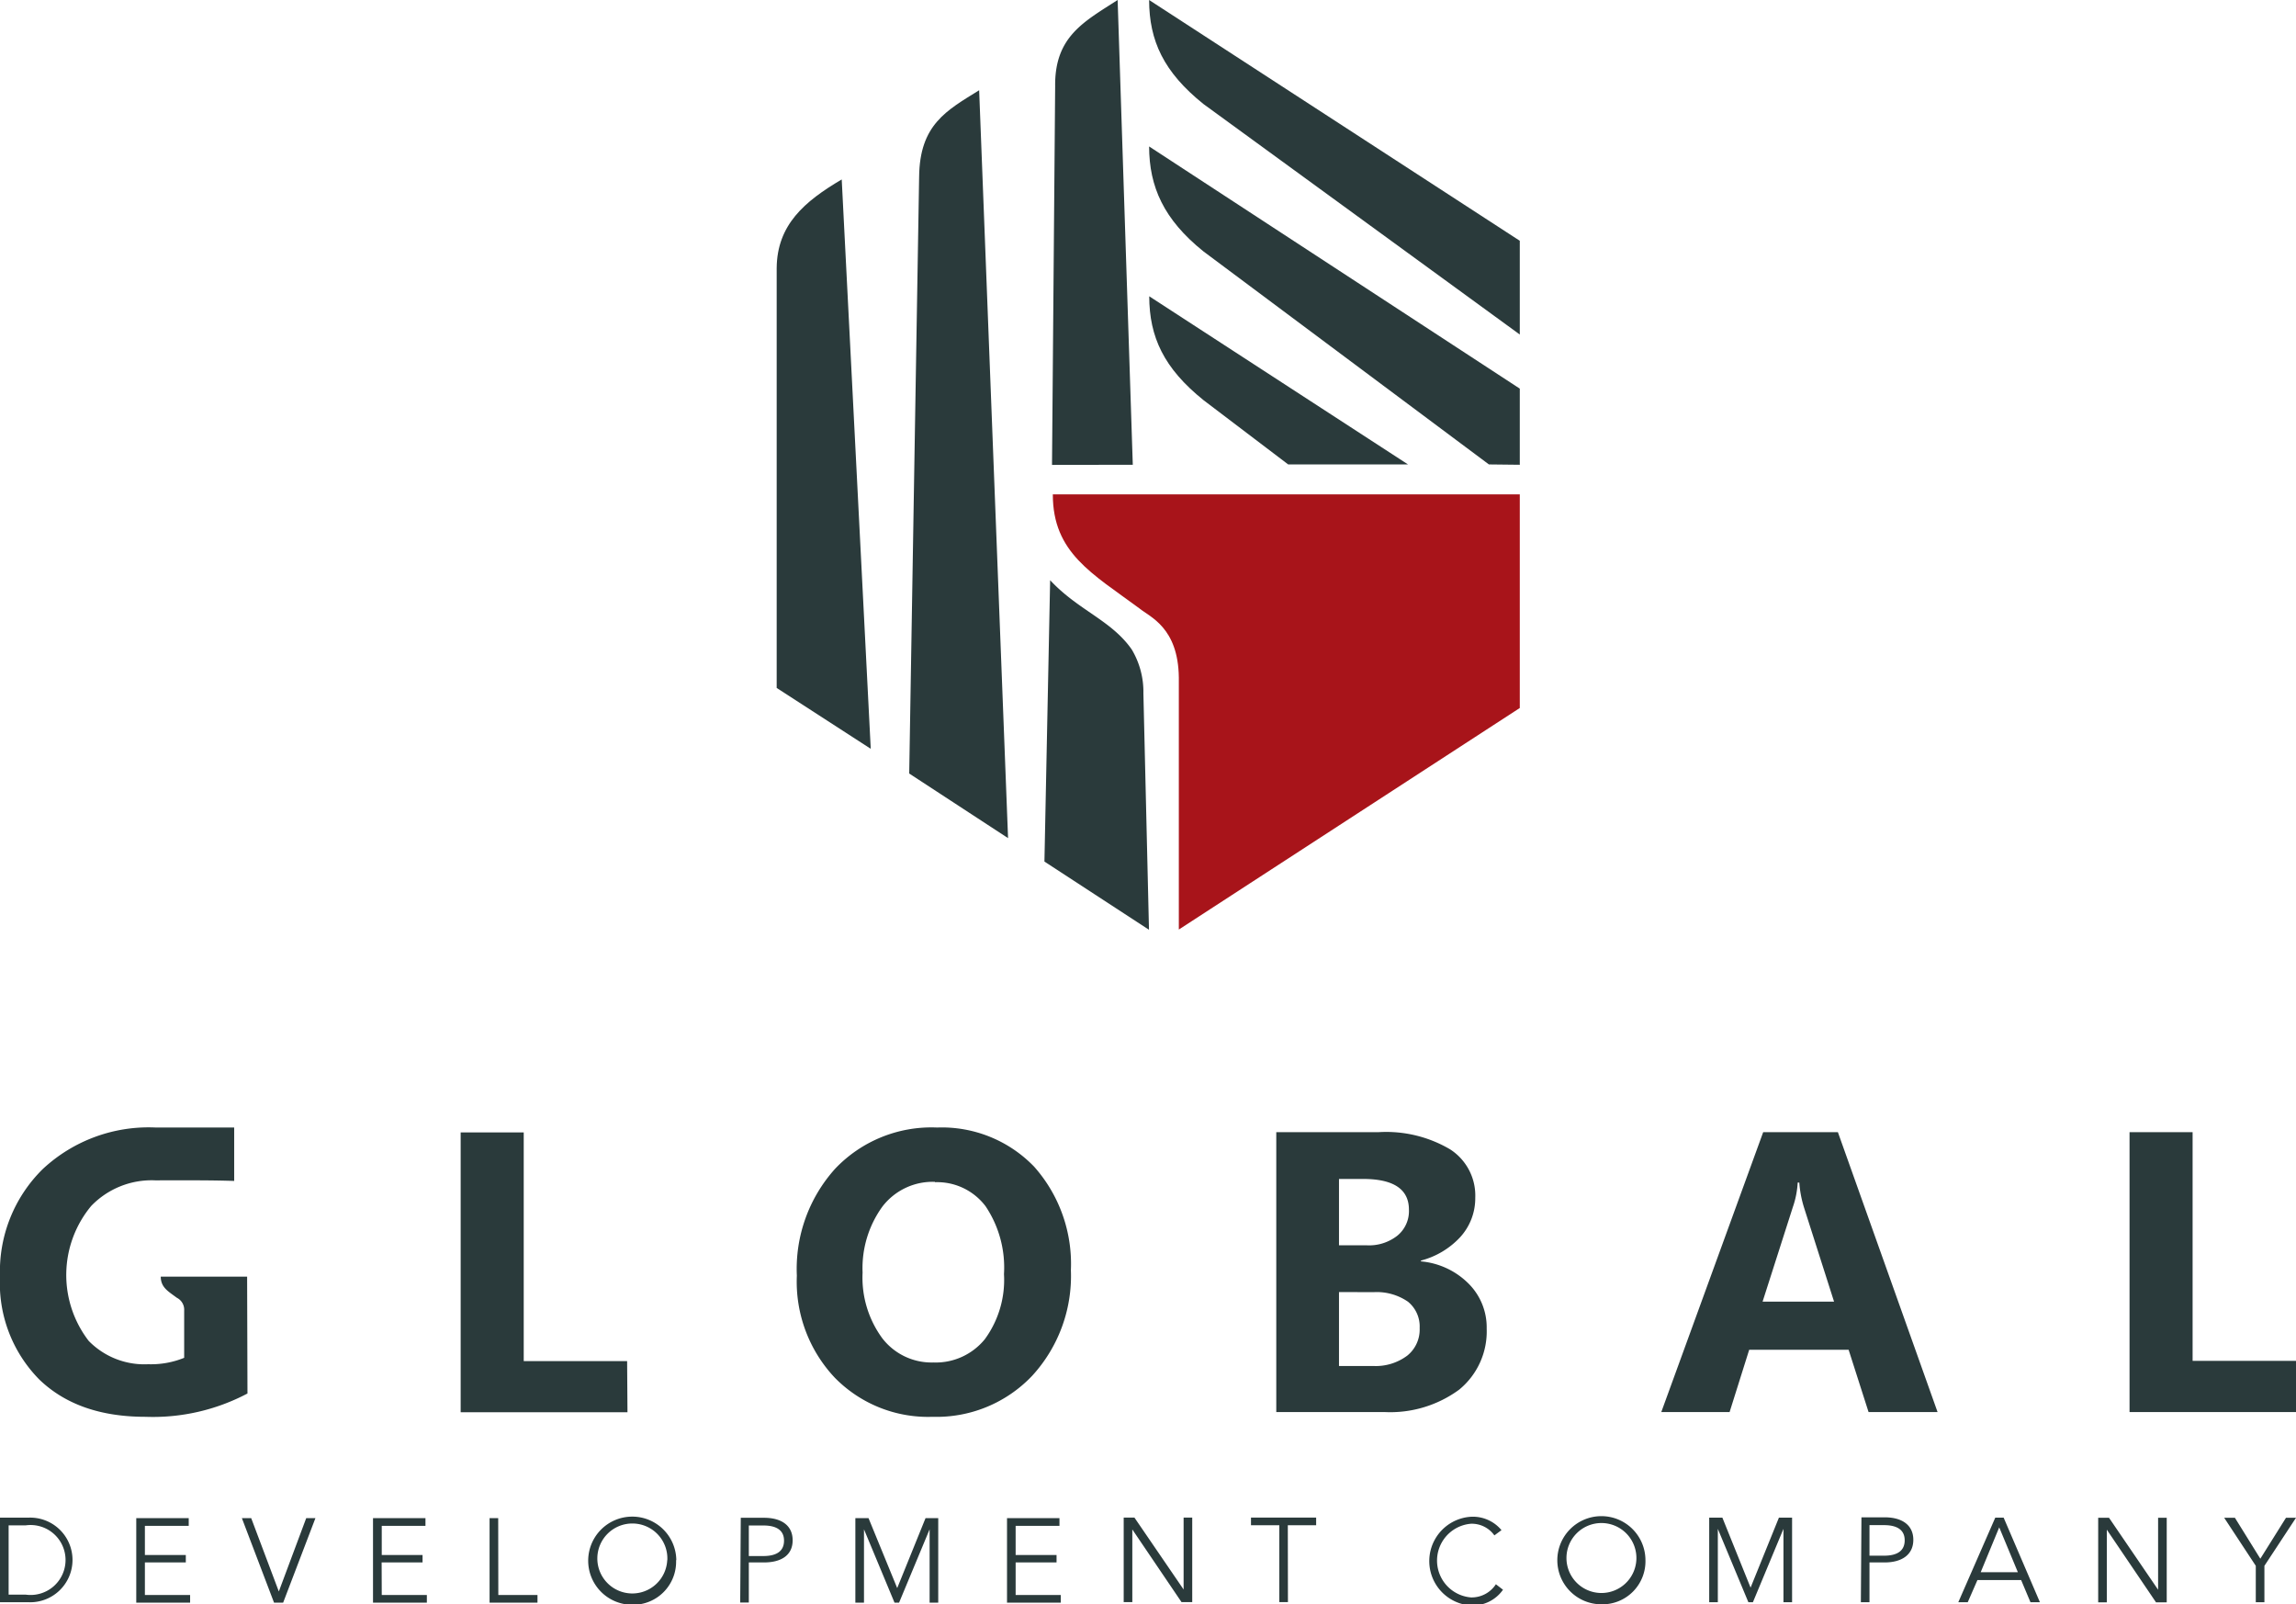 <?xml version="1.0" encoding="UTF-8"?> <svg xmlns="http://www.w3.org/2000/svg" viewBox="0 0 196.97 137.6"> <defs> <style>.cls-1,.cls-3{fill:#2a3a3b;}.cls-1,.cls-2{fill-rule:evenodd;}.cls-2{fill:#a8141a;}</style> </defs> <title>Ресурс 1</title> <g id="Слой_2" data-name="Слой 2"> <g id="Слой_1-2" data-name="Слой 1"> <path class="cls-1" d="M97.18,39.86,95.88,0C93,1.86,90.47,3.13,90.52,7.4l-.27,32.47Zm1.39,39.88-.48-20.28a7.07,7.07,0,0,0-1-3.76c-1.76-2.52-4.59-3.35-7-5.94L89.6,73.89Z"></path> <path class="cls-1" d="M74.7,64.22,72.21,15.39C69,17.28,66.66,19.29,66.63,23V59Z"></path> <path class="cls-1" d="M86.48,71.88,84,7.74c-2.8,1.74-5.11,2.94-5.15,7.45L78,66.34Z"></path> <path class="cls-2" d="M90.31,42.4h40.07V60.72l-29.25,19V58.11c-.05-4.3-2.49-5.2-3.38-5.93-4.06-3-7.43-4.77-7.43-9.77"></path> <path class="cls-1" d="M130.38,28.69,103.24,8.92C99.83,6.18,98.59,3.5,98.58,0l31.8,20.65Z"></path> <path class="cls-1" d="M127.73,39.83,103.24,21.56c-3.41-2.74-4.65-5.54-4.66-9l31.8,20.77v6.53Z"></path> <path class="cls-1" d="M110.51,39.83l-7.26-5.51c-3.41-2.74-4.65-5.42-4.66-8.91l22.2,14.42Z"></path> <path class="cls-3" d="M194.26,134.29l2.71-4.12h-.86l-2.2,3.51-2.18-3.51h-.92l2.71,4.12v3.12h.74Zm-13.33-4.12H180v7.25h.74v-6.23h0l4.22,6.23h.92v-7.25h-.74v6.17h0Zm-9.42.82,1.6,3.85h-3.19Zm-1.87,4.52h3.75l.8,1.9H175l-3.11-7.25h-.72L168,137.41h.81Zm-9.26-4.71h1.25c1.12,0,1.77.41,1.77,1.3s-.62,1.32-1.77,1.32h-1.25Zm-.74,6.61h.74V134h1.29c1.47,0,2.47-.65,2.47-1.94s-1-1.93-2.45-1.93h-2Zm-11.88-7.25h-1.13v7.25h.74v-6.29h0l2.62,6.29h.39l2.62-6.29h0v6.29h.74v-7.25h-1.13l-2.43,6h0Zm-7.38,3.62a3,3,0,1,1-3-3.16A3,3,0,0,1,140.38,133.79Zm.78,0a3.78,3.78,0,1,0-3.78,3.81A3.69,3.69,0,0,0,141.16,133.79Zm-12.83,2.09A2.48,2.48,0,0,1,126.2,137a3.17,3.17,0,0,1,0-6.32,2.38,2.38,0,0,1,2,1l.61-.45a3.19,3.19,0,0,0-2.58-1.15,3.81,3.81,0,0,0,0,7.61,3.18,3.18,0,0,0,2.71-1.35Zm-17.85-5.06h2.43v-.66h-5.59v.66h2.43v6.59h.74Zm-13.16-.66h-.92v7.25h.74v-6.23h0l4.22,6.23h.92v-7.25h-.74v6.17h0ZM87.13,134h3.51v-.64H87.13v-2.5h3.76v-.66H86.39v7.25H91v-.66H87.13Zm-12.62-3.8H73.38v7.25h.74v-6.29h0l2.62,6.29h.39l2.62-6.29h0v6.29h.74v-7.25H79.4l-2.43,6h0Zm-10.27.63h1.25c1.12,0,1.77.41,1.77,1.3s-.62,1.32-1.77,1.32H64.24Zm-.74,6.61h.74V134h1.29C67,134,68,133.4,68,132.1s-1-1.93-2.45-1.93h-2Zm-6.26-3.62a3,3,0,1,1-3-3.16A3,3,0,0,1,57.25,133.79Zm.78,0a3.78,3.78,0,1,0-3.78,3.81A3.69,3.69,0,0,0,58,133.79Zm-15.28-3.62H42v7.25h4.11v-.66H42.75Zm-10,3.8h3.51v-.64H32.75v-2.5H36.5v-.66H32v7.25h4.62v-.66H32.75Zm-11.19-3.8h-.8l2.76,7.25h.78l2.77-7.25h-.79l-2.35,6.29h0ZM12.43,134h3.51v-.64H12.43v-2.5h3.76v-.66H11.69v7.25h4.62v-.66H12.43ZM.74,130.82H2.2a3,3,0,1,1,0,5.94H.74ZM0,137.41H2.4a3.63,3.63,0,1,0,0-7.25H0Z"></path> <path class="cls-3" d="M80.22,101.36a5.43,5.43,0,0,0-4.52,2.12A9,9,0,0,0,74,109.14a8.79,8.79,0,0,0,1.68,5.62,5.33,5.33,0,0,0,4.39,2.09,5.43,5.43,0,0,0,4.42-2,8.61,8.61,0,0,0,1.64-5.58,9.42,9.42,0,0,0-1.58-5.82,5.2,5.2,0,0,0-4.35-2.06m34.67,9.42v6.34h2.91a4.51,4.51,0,0,0,2.95-.89,2.87,2.87,0,0,0,1.06-2.36,2.74,2.74,0,0,0-1-2.26,4.71,4.71,0,0,0-2.95-.82Zm0-9.7v5.69h2.36a3.92,3.92,0,0,0,2.64-.82,2.72,2.72,0,0,0,1-2.23c0-1.75-1.3-2.64-3.94-2.64Zm42.47,10.52-2.57-8.05a9.3,9.3,0,0,1-.41-2.16h-.14a7.56,7.56,0,0,1-.41,2.09l-2.6,8.12ZM197,121.1H182.69v-24l5.41,0v19.61H197Zm-30.78,0H160.3l-1.71-5.34h-8.53l-1.68,5.34h-5.86l8.74-24h6.41Zm-56.73,0v-24h8.74a10.8,10.8,0,0,1,6.17,1.47,4.71,4.71,0,0,1,2.16,4.15,4.94,4.94,0,0,1-1.3,3.39,7,7,0,0,1-3.36,2v.07A6.59,6.59,0,0,1,126,110.1a5.3,5.3,0,0,1,1.54,3.84,6.45,6.45,0,0,1-2.36,5.24,10,10,0,0,1-6.44,1.92ZM80,121.51a11.2,11.2,0,0,1-8.39-3.36,12,12,0,0,1-3.25-8.74,12.83,12.83,0,0,1,3.29-9.18,11.39,11.39,0,0,1,8.74-3.53,11,11,0,0,1,8.33,3.36,12.55,12.55,0,0,1,3.15,8.87A12.66,12.66,0,0,1,88.54,118,11.31,11.31,0,0,1,80,121.51Zm-58.77-2a17.34,17.34,0,0,1-8.74,2c-3.87,0-6.89-1.06-9.11-3.19A11.75,11.75,0,0,1,0,109.48a12.31,12.31,0,0,1,3.67-9.22,13.31,13.31,0,0,1,9.7-3.56h6.72v4.58c-2.18-.07-4.11-.05-6.78-.05a7.2,7.2,0,0,0-5.48,2.19A9.26,9.26,0,0,0,7.61,115a6.68,6.68,0,0,0,5.11,2,7.53,7.53,0,0,0,3.08-.55c0-1.25,0-2.81,0-4.05a1.15,1.15,0,0,0-.63-1.1c-.75-.56-1.37-.88-1.38-1.81h7.41Zm32.6,1.61H39.52v-24l5.41,0v19.61h8.87Z"></path> </g> </g> </svg> 